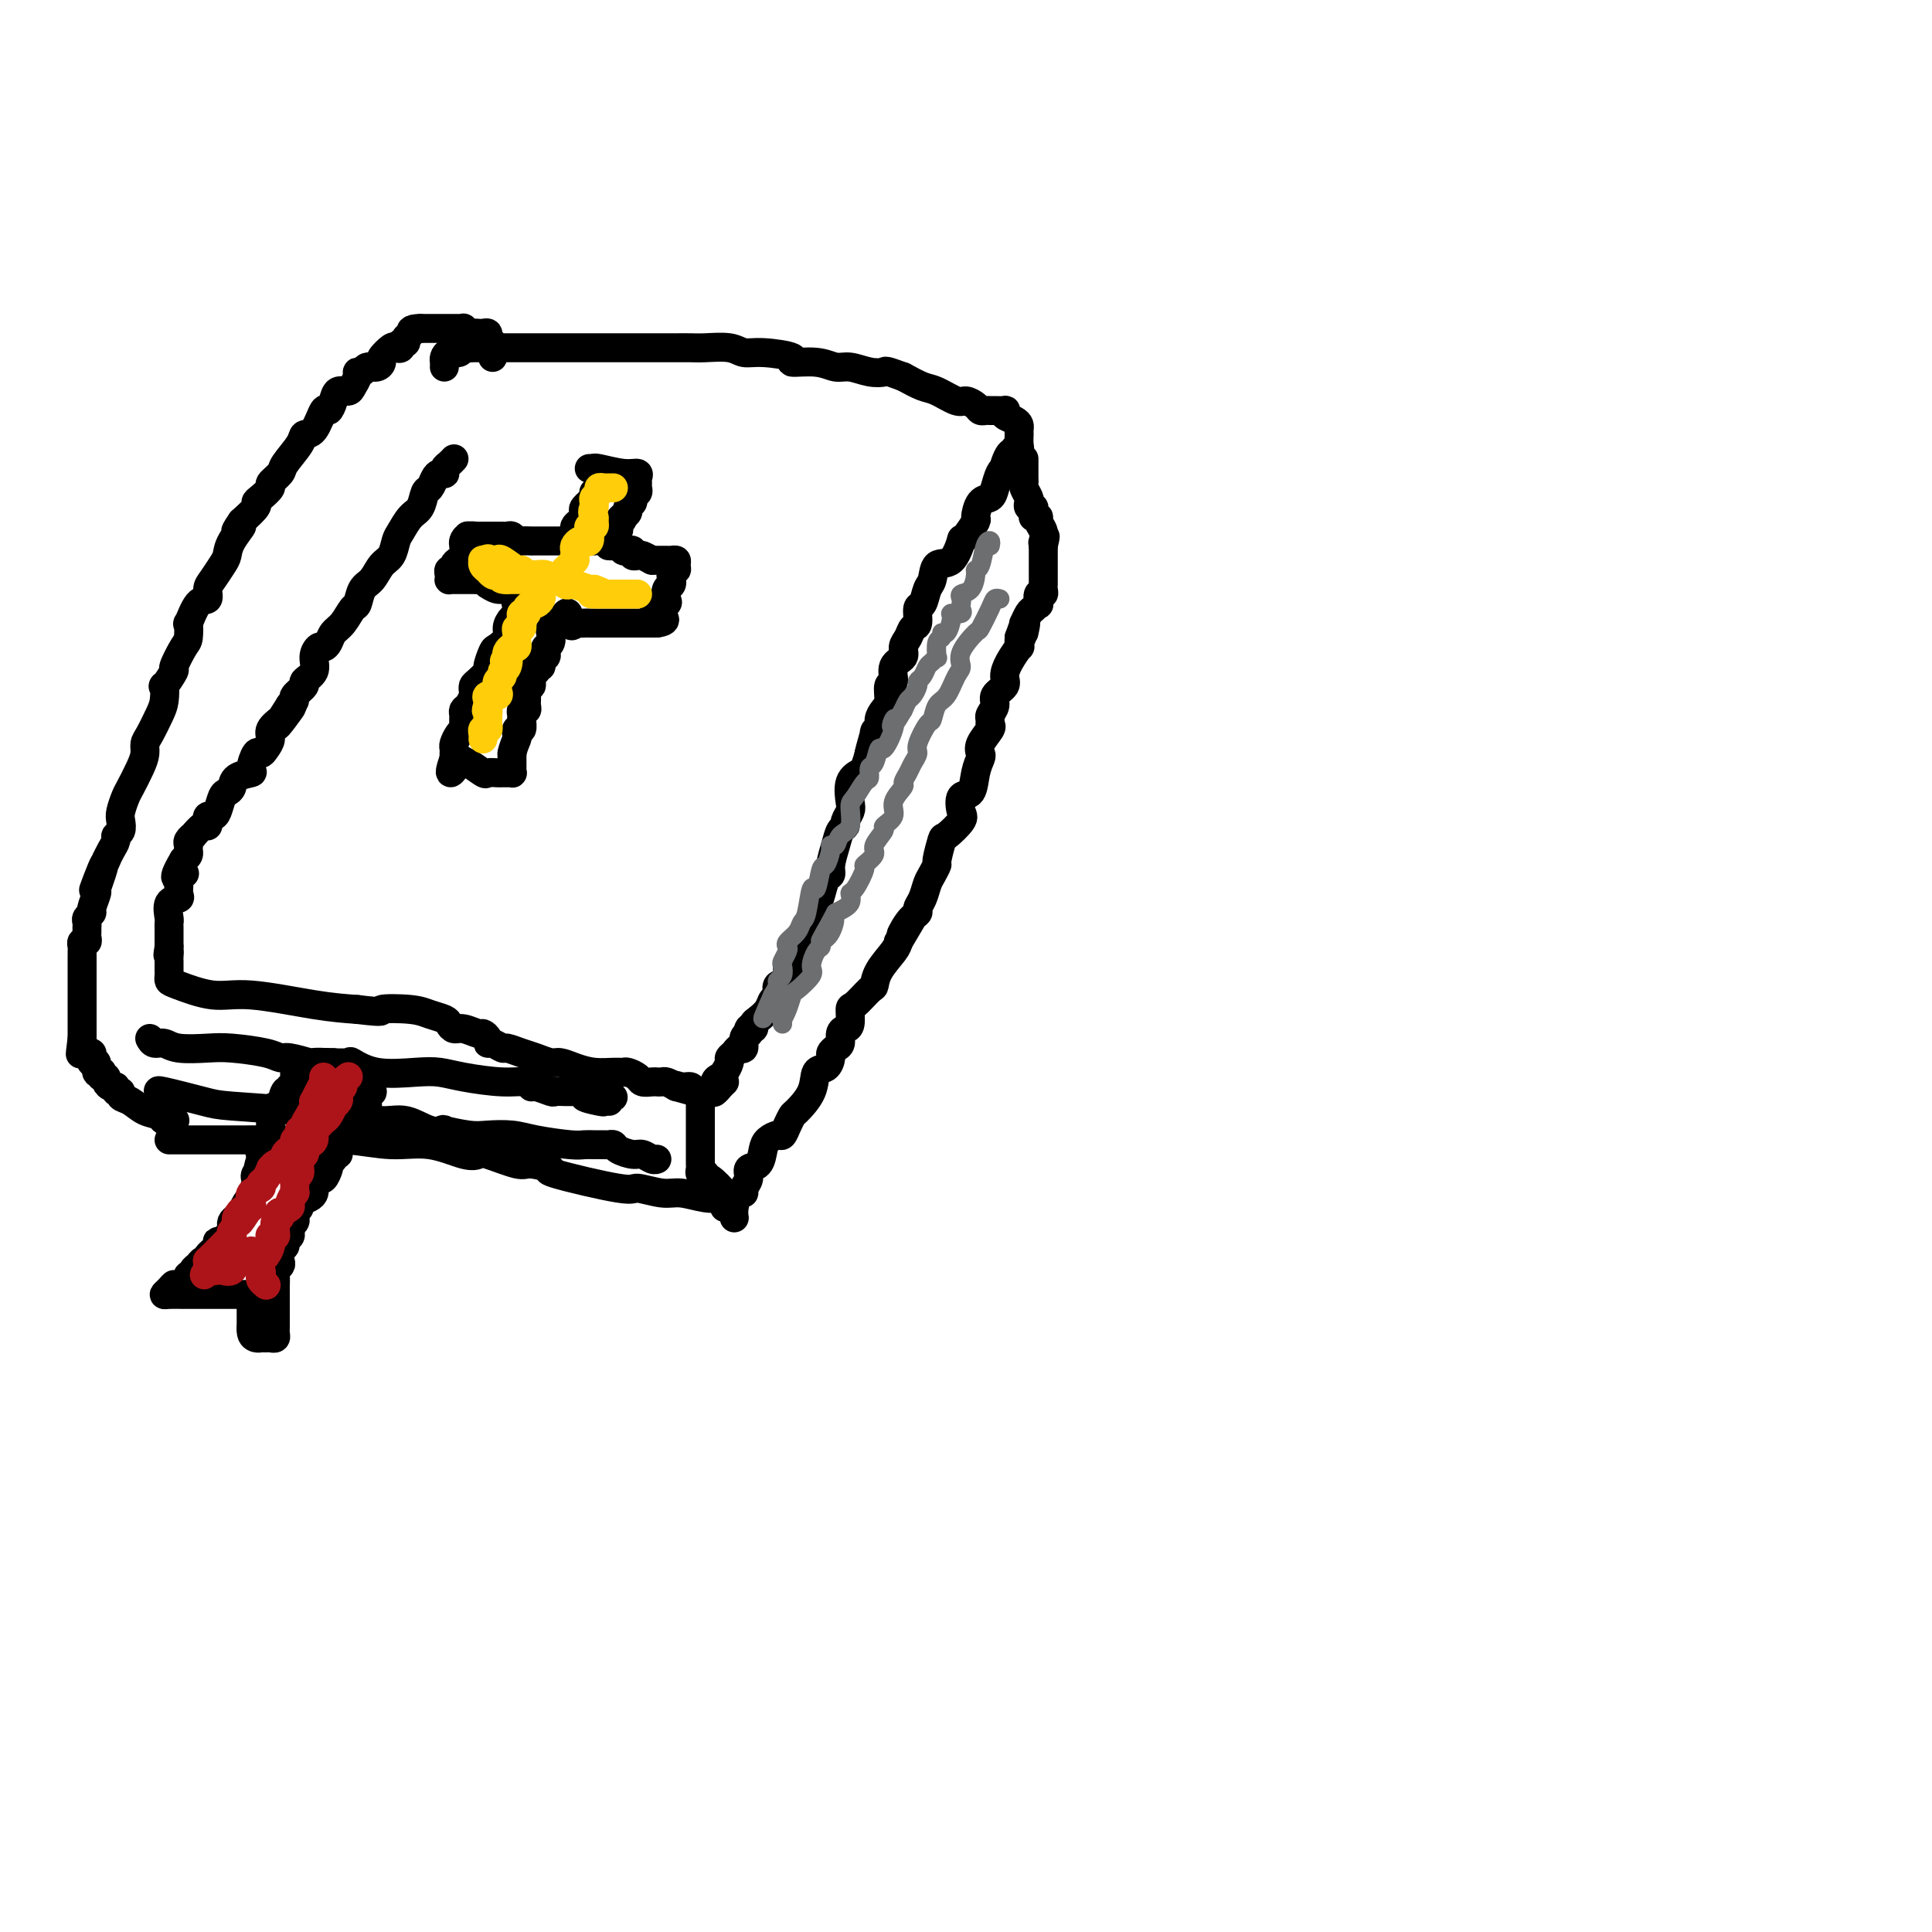 <svg viewBox='0 0 400 400' version='1.1' xmlns='http://www.w3.org/2000/svg' xmlns:xlink='http://www.w3.org/1999/xlink'><g fill='none' stroke='#000000' stroke-width='6' stroke-linecap='round' stroke-linejoin='round'><path d='M94,95c-0.311,0.339 -0.622,0.679 -1,1c-0.378,0.321 -0.822,0.624 -1,1c-0.178,0.376 -0.089,0.826 0,1c0.089,0.174 0.178,0.072 0,0c-0.178,-0.072 -0.624,-0.114 -1,0c-0.376,0.114 -0.681,0.386 -1,1c-0.319,0.614 -0.653,1.572 -1,2c-0.347,0.428 -0.709,0.326 -1,1c-0.291,0.674 -0.511,2.124 -1,3c-0.489,0.876 -1.247,1.178 -2,2c-0.753,0.822 -1.500,2.164 -2,3c-0.500,0.836 -0.754,1.167 -1,2c-0.246,0.833 -0.486,2.168 -1,3c-0.514,0.832 -1.303,1.163 -2,2c-0.697,0.837 -1.303,2.182 -2,3c-0.697,0.818 -1.486,1.111 -2,2c-0.514,0.889 -0.754,2.374 -1,3c-0.246,0.626 -0.500,0.392 -1,1c-0.500,0.608 -1.247,2.056 -2,3c-0.753,0.944 -1.513,1.382 -2,2c-0.487,0.618 -0.703,1.415 -1,2c-0.297,0.585 -0.676,0.959 -1,1c-0.324,0.041 -0.592,-0.250 -1,0c-0.408,0.250 -0.954,1.040 -1,2c-0.046,0.960 0.409,2.088 0,3c-0.409,0.912 -1.681,1.606 -2,2c-0.319,0.394 0.317,0.487 0,1c-0.317,0.513 -1.585,1.446 -2,2c-0.415,0.554 0.024,0.730 0,1c-0.024,0.270 -0.512,0.635 -1,1'/><path d='M60,146c-5.206,8.065 -1.223,2.727 0,1c1.223,-1.727 -0.316,0.156 -1,1c-0.684,0.844 -0.512,0.647 -1,1c-0.488,0.353 -1.636,1.255 -2,2c-0.364,0.745 0.056,1.335 0,2c-0.056,0.665 -0.586,1.407 -1,2c-0.414,0.593 -0.710,1.036 -1,1c-0.290,-0.036 -0.574,-0.553 -1,0c-0.426,0.553 -0.993,2.176 -1,3c-0.007,0.824 0.545,0.849 0,1c-0.545,0.151 -2.188,0.429 -3,1c-0.812,0.571 -0.795,1.435 -1,2c-0.205,0.565 -0.633,0.830 -1,1c-0.367,0.170 -0.673,0.244 -1,1c-0.327,0.756 -0.676,2.193 -1,3c-0.324,0.807 -0.624,0.985 -1,1c-0.376,0.015 -0.826,-0.132 -1,0c-0.174,0.132 -0.070,0.542 0,1c0.070,0.458 0.106,0.963 0,1c-0.106,0.037 -0.354,-0.393 -1,0c-0.646,0.393 -1.690,1.611 -2,2c-0.310,0.389 0.114,-0.050 0,0c-0.114,0.050 -0.765,0.591 -1,1c-0.235,0.409 -0.053,0.687 0,1c0.053,0.313 -0.024,0.661 0,1c0.024,0.339 0.150,0.668 0,1c-0.150,0.332 -0.575,0.666 -1,1'/><path d='M38,178c-3.342,5.578 -0.697,3.522 0,3c0.697,-0.522 -0.553,0.488 -1,1c-0.447,0.512 -0.092,0.526 0,1c0.092,0.474 -0.081,1.408 0,2c0.081,0.592 0.414,0.841 0,1c-0.414,0.159 -1.575,0.228 -2,1c-0.425,0.772 -0.114,2.248 0,3c0.114,0.752 0.031,0.780 0,1c-0.031,0.220 -0.008,0.633 0,1c0.008,0.367 0.002,0.690 0,1c-0.002,0.310 -0.001,0.609 0,1c0.001,0.391 0.000,0.875 0,1c-0.000,0.125 -0.000,-0.107 0,0c0.000,0.107 0.000,0.554 0,1'/><path d='M35,196c-0.464,2.962 -0.124,1.367 0,1c0.124,-0.367 0.033,0.493 0,1c-0.033,0.507 -0.009,0.661 0,1c0.009,0.339 0.002,0.865 0,1c-0.002,0.135 0.001,-0.120 0,0c-0.001,0.120 -0.007,0.615 0,1c0.007,0.385 0.028,0.662 0,1c-0.028,0.338 -0.103,0.738 0,1c0.103,0.262 0.384,0.385 2,1c1.616,0.615 4.567,1.722 7,2c2.433,0.278 4.347,-0.271 8,0c3.653,0.271 9.044,1.363 13,2c3.956,0.637 6.478,0.818 9,1'/><path d='M74,209c6.545,0.786 4.408,0.252 5,0c0.592,-0.252 3.912,-0.221 6,0c2.088,0.221 2.942,0.633 4,1c1.058,0.367 2.318,0.691 3,1c0.682,0.309 0.784,0.604 1,1c0.216,0.396 0.545,0.893 1,1c0.455,0.107 1.036,-0.178 2,0c0.964,0.178 2.313,0.817 3,1c0.687,0.183 0.713,-0.091 1,0c0.287,0.091 0.835,0.545 1,1c0.165,0.455 -0.052,0.910 0,1c0.052,0.090 0.373,-0.183 1,0c0.627,0.183 1.561,0.824 2,1c0.439,0.176 0.382,-0.111 1,0c0.618,0.111 1.911,0.621 3,1c1.089,0.379 1.974,0.627 3,1c1.026,0.373 2.193,0.870 3,1c0.807,0.130 1.253,-0.109 2,0c0.747,0.109 1.796,0.564 3,1c1.204,0.436 2.564,0.852 4,1c1.436,0.148 2.947,0.029 4,0c1.053,-0.029 1.648,0.031 2,0c0.352,-0.031 0.461,-0.152 1,0c0.539,0.152 1.506,0.577 2,1c0.494,0.423 0.513,0.845 1,1c0.487,0.155 1.443,0.044 2,0c0.557,-0.044 0.716,-0.022 1,0c0.284,0.022 0.692,0.044 1,0c0.308,-0.044 0.517,-0.156 1,0c0.483,0.156 1.242,0.578 2,1'/><path d='M140,225c8.764,2.471 3.175,0.648 1,0c-2.175,-0.648 -0.938,-0.121 0,0c0.938,0.121 1.575,-0.164 2,0c0.425,0.164 0.638,0.775 1,1c0.362,0.225 0.871,0.062 1,0c0.129,-0.062 -0.124,-0.023 0,0c0.124,0.023 0.625,0.031 1,0c0.375,-0.031 0.625,-0.101 1,0c0.375,0.101 0.875,0.374 1,0c0.125,-0.374 -0.125,-1.396 0,-2c0.125,-0.604 0.625,-0.791 1,-1c0.375,-0.209 0.625,-0.438 1,-1c0.375,-0.562 0.875,-1.455 1,-2c0.125,-0.545 -0.125,-0.741 0,-1c0.125,-0.259 0.625,-0.580 1,-1c0.375,-0.420 0.626,-0.937 1,-1c0.374,-0.063 0.870,0.329 1,0c0.130,-0.329 -0.106,-1.380 0,-2c0.106,-0.620 0.553,-0.810 1,-1'/><path d='M155,214c1.329,-2.097 0.153,-1.338 0,-1c-0.153,0.338 0.718,0.255 1,0c0.282,-0.255 -0.025,-0.683 0,-1c0.025,-0.317 0.383,-0.523 1,-1c0.617,-0.477 1.494,-1.225 2,-2c0.506,-0.775 0.643,-1.578 1,-2c0.357,-0.422 0.936,-0.462 1,-1c0.064,-0.538 -0.386,-1.575 0,-2c0.386,-0.425 1.609,-0.239 2,-1c0.391,-0.761 -0.050,-2.468 0,-3c0.050,-0.532 0.591,0.110 1,0c0.409,-0.110 0.687,-0.973 1,-2c0.313,-1.027 0.661,-2.217 1,-3c0.339,-0.783 0.668,-1.159 1,-2c0.332,-0.841 0.667,-2.147 1,-3c0.333,-0.853 0.663,-1.252 1,-2c0.337,-0.748 0.682,-1.845 1,-3c0.318,-1.155 0.610,-2.369 1,-3c0.390,-0.631 0.879,-0.680 1,-1c0.121,-0.320 -0.126,-0.911 0,-2c0.126,-1.089 0.626,-2.677 1,-4c0.374,-1.323 0.623,-2.383 1,-3c0.377,-0.617 0.884,-0.791 1,-1c0.116,-0.209 -0.158,-0.452 0,-1c0.158,-0.548 0.749,-1.402 1,-2c0.251,-0.598 0.161,-0.939 0,-2c-0.161,-1.061 -0.394,-2.841 0,-4c0.394,-1.159 1.414,-1.697 2,-2c0.586,-0.303 0.739,-0.372 1,-1c0.261,-0.628 0.631,-1.814 1,-3'/><path d='M180,156c2.565,-7.026 0.476,-1.090 0,0c-0.476,1.090 0.660,-2.667 1,-4c0.340,-1.333 -0.115,-0.243 0,0c0.115,0.243 0.800,-0.363 1,-1c0.200,-0.637 -0.086,-1.307 0,-2c0.086,-0.693 0.543,-1.411 1,-2c0.457,-0.589 0.915,-1.050 1,-2c0.085,-0.950 -0.202,-2.390 0,-3c0.202,-0.610 0.894,-0.390 1,-1c0.106,-0.610 -0.375,-2.052 0,-3c0.375,-0.948 1.607,-1.404 2,-2c0.393,-0.596 -0.053,-1.334 0,-2c0.053,-0.666 0.606,-1.262 1,-2c0.394,-0.738 0.630,-1.619 1,-2c0.370,-0.381 0.873,-0.260 1,-1c0.127,-0.740 -0.122,-2.339 0,-3c0.122,-0.661 0.616,-0.383 1,-1c0.384,-0.617 0.657,-2.128 1,-3c0.343,-0.872 0.757,-1.105 1,-2c0.243,-0.895 0.316,-2.451 1,-3c0.684,-0.549 1.981,-0.092 3,-1c1.019,-0.908 1.761,-3.183 2,-4c0.239,-0.817 -0.025,-0.177 0,0c0.025,0.177 0.339,-0.109 1,-1c0.661,-0.891 1.669,-2.387 2,-3c0.331,-0.613 -0.013,-0.343 0,-1c0.013,-0.657 0.385,-2.242 1,-3c0.615,-0.758 1.474,-0.688 2,-1c0.526,-0.312 0.718,-1.007 1,-2c0.282,-0.993 0.652,-2.284 1,-3c0.348,-0.716 0.674,-0.858 1,-1'/><path d='M208,97c2.123,-2.907 0.429,-0.176 0,0c-0.429,0.176 0.407,-2.203 1,-3c0.593,-0.797 0.944,-0.011 1,0c0.056,0.011 -0.181,-0.753 0,-1c0.181,-0.247 0.780,0.022 1,0c0.220,-0.022 0.059,-0.334 0,-1c-0.059,-0.666 -0.018,-1.684 0,-2c0.018,-0.316 0.011,0.070 0,0c-0.011,-0.070 -0.028,-0.597 0,-1c0.028,-0.403 0.100,-0.682 0,-1c-0.100,-0.318 -0.373,-0.674 -1,-1c-0.627,-0.326 -1.607,-0.623 -2,-1c-0.393,-0.377 -0.199,-0.833 0,-1c0.199,-0.167 0.404,-0.044 0,0c-0.404,0.044 -1.417,0.009 -2,0c-0.583,-0.009 -0.737,0.007 -1,0c-0.263,-0.007 -0.635,-0.039 -1,0c-0.365,0.039 -0.724,0.147 -1,0c-0.276,-0.147 -0.471,-0.549 -1,-1c-0.529,-0.451 -1.393,-0.949 -2,-1c-0.607,-0.051 -0.956,0.347 -2,0c-1.044,-0.347 -2.781,-1.440 -4,-2c-1.219,-0.560 -1.920,-0.589 -3,-1c-1.080,-0.411 -2.540,-1.206 -4,-2'/><path d='M187,78c-4.028,-1.482 -3.597,-1.186 -4,-1c-0.403,0.186 -1.641,0.261 -3,0c-1.359,-0.261 -2.839,-0.857 -4,-1c-1.161,-0.143 -2.005,0.168 -3,0c-0.995,-0.168 -2.143,-0.815 -4,-1c-1.857,-0.185 -4.424,0.090 -5,0c-0.576,-0.090 0.838,-0.546 0,-1c-0.838,-0.454 -3.929,-0.906 -6,-1c-2.071,-0.094 -3.124,0.171 -4,0c-0.876,-0.171 -1.577,-0.778 -3,-1c-1.423,-0.222 -3.569,-0.060 -5,0c-1.431,0.060 -2.148,0.016 -3,0c-0.852,-0.016 -1.840,-0.004 -3,0c-1.160,0.004 -2.492,0.001 -3,0c-0.508,-0.001 -0.192,-0.000 -1,0c-0.808,0.000 -2.740,0.000 -4,0c-1.260,-0.000 -1.850,-0.000 -3,0c-1.150,0.000 -2.861,0.000 -4,0c-1.139,-0.000 -1.705,-0.000 -2,0c-0.295,0.000 -0.317,0.000 -1,0c-0.683,-0.000 -2.025,-0.000 -3,0c-0.975,0.000 -1.582,0.000 -2,0c-0.418,-0.000 -0.646,-0.000 -1,0c-0.354,0.000 -0.832,0.000 -1,0c-0.168,-0.000 -0.024,-0.000 -1,0c-0.976,0.000 -3.072,0.000 -4,0c-0.928,-0.000 -0.688,-0.000 -1,0c-0.312,0.000 -1.176,0.000 -2,0c-0.824,-0.000 -1.606,-0.000 -2,0c-0.394,0.000 -0.398,0.000 -1,0c-0.602,-0.000 -1.801,-0.000 -3,0'/><path d='M101,72c-7.687,0.000 -1.905,0.000 0,0c1.905,-0.000 -0.067,-0.001 -1,0c-0.933,0.001 -0.826,0.004 -1,0c-0.174,-0.004 -0.627,-0.016 -1,0c-0.373,0.016 -0.664,0.060 -1,0c-0.336,-0.060 -0.717,-0.224 -1,0c-0.283,0.224 -0.468,0.834 -1,1c-0.532,0.166 -1.410,-0.113 -2,0c-0.590,0.113 -0.890,0.618 -1,1c-0.110,0.382 -0.030,0.641 0,1c0.030,0.359 0.008,0.817 0,1c-0.008,0.183 -0.004,0.092 0,0'/><path d='M102,74c0.009,-0.870 0.017,-1.739 0,-2c-0.017,-0.261 -0.060,0.088 0,0c0.060,-0.088 0.223,-0.612 0,-1c-0.223,-0.388 -0.833,-0.640 -1,-1c-0.167,-0.360 0.110,-0.827 0,-1c-0.110,-0.173 -0.608,-0.050 -1,0c-0.392,0.050 -0.679,0.027 -1,0c-0.321,-0.027 -0.677,-0.060 -1,0c-0.323,0.060 -0.615,0.212 -1,0c-0.385,-0.212 -0.864,-0.789 -1,-1c-0.136,-0.211 0.069,-0.057 0,0c-0.069,0.057 -0.414,0.015 -1,0c-0.586,-0.015 -1.414,-0.004 -2,0c-0.586,0.004 -0.930,0.001 -1,0c-0.070,-0.001 0.135,-0.000 0,0c-0.135,0.000 -0.610,0.000 -1,0c-0.390,-0.000 -0.696,-0.000 -1,0c-0.304,0.000 -0.607,0.000 -1,0c-0.393,-0.000 -0.875,-0.000 -1,0c-0.125,0.000 0.107,0.000 0,0c-0.107,-0.000 -0.554,-0.000 -1,0'/><path d='M87,68c-2.399,0.028 -1.896,0.600 -2,1c-0.104,0.400 -0.816,0.630 -1,1c-0.184,0.370 0.159,0.882 0,1c-0.159,0.118 -0.821,-0.158 -1,0c-0.179,0.158 0.124,0.749 0,1c-0.124,0.251 -0.676,0.162 -1,0c-0.324,-0.162 -0.419,-0.398 -1,0c-0.581,0.398 -1.647,1.431 -2,2c-0.353,0.569 0.006,0.674 0,1c-0.006,0.326 -0.379,0.874 -1,1c-0.621,0.126 -1.490,-0.170 -2,0c-0.510,0.170 -0.660,0.806 -1,1c-0.340,0.194 -0.868,-0.055 -1,0c-0.132,0.055 0.134,0.412 0,1c-0.134,0.588 -0.666,1.406 -1,2c-0.334,0.594 -0.470,0.964 -1,1c-0.530,0.036 -1.454,-0.263 -2,0c-0.546,0.263 -0.714,1.089 -1,2c-0.286,0.911 -0.690,1.908 -1,2c-0.310,0.092 -0.525,-0.722 -1,0c-0.475,0.722 -1.211,2.980 -2,4c-0.789,1.020 -1.631,0.802 -2,1c-0.369,0.198 -0.265,0.811 -1,2c-0.735,1.189 -2.308,2.952 -3,4c-0.692,1.048 -0.501,1.380 -1,2c-0.499,0.620 -1.687,1.527 -2,2c-0.313,0.473 0.248,0.514 0,1c-0.248,0.486 -1.303,1.419 -2,2c-0.697,0.581 -1.034,0.810 -1,1c0.034,0.190 0.438,0.340 0,1c-0.438,0.660 -1.719,1.830 -3,3'/><path d='M50,108c-2.522,3.646 -0.328,1.260 0,1c0.328,-0.260 -1.208,1.606 -2,3c-0.792,1.394 -0.838,2.314 -1,3c-0.162,0.686 -0.441,1.136 -1,2c-0.559,0.864 -1.397,2.142 -2,3c-0.603,0.858 -0.971,1.295 -1,2c-0.029,0.705 0.280,1.677 0,2c-0.280,0.323 -1.148,-0.005 -2,1c-0.852,1.005 -1.686,3.342 -2,4c-0.314,0.658 -0.106,-0.363 0,0c0.106,0.363 0.112,2.109 0,3c-0.112,0.891 -0.342,0.926 -1,2c-0.658,1.074 -1.745,3.187 -2,4c-0.255,0.813 0.322,0.327 0,1c-0.322,0.673 -1.543,2.505 -2,3c-0.457,0.495 -0.151,-0.349 0,0c0.151,0.349 0.146,1.889 0,3c-0.146,1.111 -0.433,1.794 -1,3c-0.567,1.206 -1.412,2.936 -2,4c-0.588,1.064 -0.917,1.463 -1,2c-0.083,0.537 0.079,1.211 0,2c-0.079,0.789 -0.400,1.691 -1,3c-0.600,1.309 -1.480,3.023 -2,4c-0.520,0.977 -0.679,1.218 -1,2c-0.321,0.782 -0.803,2.107 -1,3c-0.197,0.893 -0.108,1.356 0,2c0.108,0.644 0.236,1.471 0,2c-0.236,0.529 -0.837,0.760 -1,1c-0.163,0.240 0.110,0.488 0,1c-0.110,0.512 -0.603,1.289 -1,2c-0.397,0.711 -0.699,1.355 -1,2'/><path d='M22,178c-4.576,11.269 -2.015,4.442 -1,2c1.015,-2.442 0.483,-0.497 0,1c-0.483,1.497 -0.918,2.548 -1,3c-0.082,0.452 0.188,0.306 0,1c-0.188,0.694 -0.835,2.227 -1,3c-0.165,0.773 0.152,0.784 0,1c-0.152,0.216 -0.773,0.635 -1,1c-0.227,0.365 -0.060,0.676 0,1c0.060,0.324 0.012,0.660 0,1c-0.012,0.340 0.011,0.682 0,1c-0.011,0.318 -0.055,0.610 0,1c0.055,0.390 0.211,0.877 0,1c-0.211,0.123 -0.789,-0.117 -1,0c-0.211,0.117 -0.057,0.590 0,1c0.057,0.410 0.015,0.757 0,1c-0.015,0.243 -0.004,0.383 0,1c0.004,0.617 0.001,1.710 0,2c-0.001,0.290 -0.000,-0.223 0,0c0.000,0.223 0.000,1.180 0,2c-0.000,0.820 -0.000,1.501 0,2c0.000,0.499 0.000,0.815 0,1c-0.000,0.185 -0.000,0.238 0,1c0.000,0.762 0.000,2.231 0,3c-0.000,0.769 -0.000,0.836 0,1c0.000,0.164 0.000,0.425 0,1c-0.000,0.575 -0.000,1.462 0,2c0.000,0.538 0.000,0.725 0,1c-0.000,0.275 -0.000,0.637 0,1'/><path d='M17,215c-0.762,5.907 -0.165,2.174 0,1c0.165,-1.174 -0.100,0.212 0,1c0.100,0.788 0.567,0.980 1,1c0.433,0.020 0.833,-0.131 1,0c0.167,0.131 0.101,0.543 0,1c-0.101,0.457 -0.237,0.959 0,1c0.237,0.041 0.847,-0.377 1,0c0.153,0.377 -0.151,1.550 0,2c0.151,0.450 0.758,0.176 1,0c0.242,-0.176 0.120,-0.253 0,0c-0.120,0.253 -0.238,0.837 0,1c0.238,0.163 0.833,-0.096 1,0c0.167,0.096 -0.095,0.547 0,1c0.095,0.453 0.546,0.909 1,1c0.454,0.091 0.912,-0.184 1,0c0.088,0.184 -0.192,0.827 0,1c0.192,0.173 0.857,-0.123 1,0c0.143,0.123 -0.237,0.664 0,1c0.237,0.336 1.090,0.468 2,1c0.910,0.532 1.876,1.463 3,2c1.124,0.537 2.404,0.680 3,1c0.596,0.320 0.507,0.817 1,1c0.493,0.183 1.570,0.052 2,0c0.430,-0.052 0.215,-0.026 0,0'/><path d='M31,215c0.246,0.453 0.491,0.905 1,1c0.509,0.095 1.281,-0.168 2,0c0.719,0.168 1.387,0.767 3,1c1.613,0.233 4.173,0.100 6,0c1.827,-0.100 2.921,-0.167 5,0c2.079,0.167 5.144,0.566 7,1c1.856,0.434 2.505,0.901 3,1c0.495,0.099 0.837,-0.169 2,0c1.163,0.169 3.145,0.775 4,1c0.855,0.225 0.581,0.068 1,0c0.419,-0.068 1.532,-0.046 3,0c1.468,0.046 3.291,0.117 4,0c0.709,-0.117 0.303,-0.421 1,0c0.697,0.421 2.495,1.567 5,2c2.505,0.433 5.715,0.153 8,0c2.285,-0.153 3.645,-0.181 5,0c1.355,0.181 2.704,0.569 5,1c2.296,0.431 5.540,0.904 8,1c2.460,0.096 4.135,-0.184 5,0c0.865,0.184 0.918,0.834 1,1c0.082,0.166 0.193,-0.152 1,0c0.807,0.152 2.310,0.773 3,1c0.690,0.227 0.566,0.061 1,0c0.434,-0.061 1.424,-0.016 2,0c0.576,0.016 0.736,0.005 1,0c0.264,-0.005 0.632,-0.002 1,0'/><path d='M119,226c14.184,1.868 5.643,1.036 3,1c-2.643,-0.036 0.611,0.722 2,1c1.389,0.278 0.912,0.075 1,0c0.088,-0.075 0.739,-0.021 1,0c0.261,0.021 0.130,0.011 0,0'/><path d='M35,236c0.409,-0.000 0.818,-0.000 1,0c0.182,0.000 0.138,0.000 1,0c0.862,-0.000 2.632,-0.001 5,0c2.368,0.001 5.334,0.005 8,0c2.666,-0.005 5.032,-0.017 7,0c1.968,0.017 3.538,0.065 6,0c2.462,-0.065 5.815,-0.241 9,0c3.185,0.241 6.200,0.900 9,1c2.800,0.100 5.384,-0.358 8,0c2.616,0.358 5.264,1.531 7,2c1.736,0.469 2.559,0.234 3,0c0.441,-0.234 0.498,-0.469 2,0c1.502,0.469 4.449,1.640 6,2c1.551,0.360 1.708,-0.090 3,0c1.292,0.090 3.721,0.722 4,1c0.279,0.278 -1.593,0.203 1,1c2.593,0.797 9.649,2.466 13,3c3.351,0.534 2.996,-0.067 4,0c1.004,0.067 3.366,0.803 5,1c1.634,0.197 2.541,-0.143 4,0c1.459,0.143 3.470,0.769 5,1c1.530,0.231 2.580,0.066 3,0c0.420,-0.066 0.210,-0.033 0,0'/><path d='M33,226c0.104,0.054 0.209,0.108 0,0c-0.209,-0.108 -0.730,-0.379 1,0c1.730,0.379 5.711,1.407 8,2c2.289,0.593 2.887,0.752 6,1c3.113,0.248 8.740,0.586 13,1c4.260,0.414 7.153,0.903 9,1c1.847,0.097 2.647,-0.198 4,0c1.353,0.198 3.258,0.889 5,1c1.742,0.111 3.320,-0.359 5,0c1.680,0.359 3.463,1.546 5,2c1.537,0.454 2.830,0.173 3,0c0.170,-0.173 -0.783,-0.240 0,0c0.783,0.240 3.302,0.786 5,1c1.698,0.214 2.577,0.096 4,0c1.423,-0.096 3.392,-0.169 5,0c1.608,0.169 2.854,0.581 5,1c2.146,0.419 5.191,0.844 7,1c1.809,0.156 2.383,0.041 3,0c0.617,-0.041 1.277,-0.008 2,0c0.723,0.008 1.510,-0.008 2,0c0.490,0.008 0.683,0.040 1,0c0.317,-0.040 0.757,-0.150 1,0c0.243,0.150 0.289,0.562 1,1c0.711,0.438 2.085,0.902 3,1c0.915,0.098 1.369,-0.170 2,0c0.631,0.170 1.437,0.777 2,1c0.563,0.223 0.882,0.060 1,0c0.118,-0.060 0.034,-0.017 0,0c-0.034,0.017 -0.017,0.009 0,0'/><path d='M150,250c0.022,-0.315 0.044,-0.629 0,-1c-0.044,-0.371 -0.154,-0.797 0,-1c0.154,-0.203 0.573,-0.183 0,-1c-0.573,-0.817 -2.140,-2.471 -3,-3c-0.860,-0.529 -1.015,0.067 -1,0c0.015,-0.067 0.200,-0.796 0,-1c-0.200,-0.204 -0.786,0.118 -1,0c-0.214,-0.118 -0.057,-0.676 0,-1c0.057,-0.324 0.015,-0.414 0,-1c-0.015,-0.586 -0.004,-1.668 0,-2c0.004,-0.332 0.001,0.085 0,0c-0.001,-0.085 -0.000,-0.671 0,-1c0.000,-0.329 0.000,-0.402 0,-1c-0.000,-0.598 -0.000,-1.722 0,-2c0.000,-0.278 0.000,0.290 0,0c-0.000,-0.290 -0.000,-1.440 0,-2c0.000,-0.560 0.000,-0.532 0,-1c-0.000,-0.468 -0.000,-1.434 0,-2c0.000,-0.566 0.000,-0.733 0,-1c-0.000,-0.267 -0.000,-0.633 0,-1'/><path d='M145,228c0.179,-2.616 0.626,-2.155 1,-2c0.374,0.155 0.675,0.003 1,0c0.325,-0.003 0.675,0.144 1,0c0.325,-0.144 0.626,-0.577 1,-1c0.374,-0.423 0.821,-0.835 1,-1c0.179,-0.165 0.089,-0.082 0,0'/><path d='M152,252c0.022,0.134 0.043,0.268 0,0c-0.043,-0.268 -0.151,-0.939 0,-2c0.151,-1.061 0.560,-2.512 1,-3c0.440,-0.488 0.909,-0.013 1,0c0.091,0.013 -0.197,-0.437 0,-1c0.197,-0.563 0.878,-1.239 1,-2c0.122,-0.761 -0.314,-1.605 0,-2c0.314,-0.395 1.380,-0.339 2,-1c0.620,-0.661 0.796,-2.039 1,-3c0.204,-0.961 0.436,-1.505 1,-2c0.564,-0.495 1.458,-0.943 2,-1c0.542,-0.057 0.730,0.275 1,0c0.270,-0.275 0.621,-1.156 1,-2c0.379,-0.844 0.788,-1.650 1,-2c0.212,-0.350 0.229,-0.244 1,-1c0.771,-0.756 2.297,-2.373 3,-4c0.703,-1.627 0.583,-3.262 1,-4c0.417,-0.738 1.369,-0.578 2,-1c0.631,-0.422 0.939,-1.426 1,-2c0.061,-0.574 -0.124,-0.718 0,-1c0.124,-0.282 0.559,-0.703 1,-1c0.441,-0.297 0.888,-0.469 1,-1c0.112,-0.531 -0.113,-1.421 0,-2c0.113,-0.579 0.562,-0.845 1,-1c0.438,-0.155 0.863,-0.197 1,-1c0.137,-0.803 -0.015,-2.366 0,-3c0.015,-0.634 0.196,-0.337 1,-1c0.804,-0.663 2.229,-2.285 3,-3c0.771,-0.715 0.887,-0.521 1,-1c0.113,-0.479 0.223,-1.629 1,-3c0.777,-1.371 2.222,-2.963 3,-4c0.778,-1.037 0.889,-1.518 1,-2'/><path d='M186,195c5.459,-9.179 2.107,-3.627 1,-2c-1.107,1.627 0.032,-0.670 1,-2c0.968,-1.330 1.765,-1.693 2,-2c0.235,-0.307 -0.091,-0.559 0,-1c0.091,-0.441 0.598,-1.071 1,-2c0.402,-0.929 0.700,-2.159 1,-3c0.300,-0.841 0.603,-1.295 1,-2c0.397,-0.705 0.888,-1.663 1,-2c0.112,-0.337 -0.155,-0.053 0,-1c0.155,-0.947 0.733,-3.127 1,-4c0.267,-0.873 0.222,-0.441 1,-1c0.778,-0.559 2.379,-2.109 3,-3c0.621,-0.891 0.261,-1.121 0,-2c-0.261,-0.879 -0.423,-2.406 0,-3c0.423,-0.594 1.432,-0.255 2,-1c0.568,-0.745 0.696,-2.574 1,-4c0.304,-1.426 0.785,-2.448 1,-3c0.215,-0.552 0.163,-0.634 0,-1c-0.163,-0.366 -0.437,-1.014 0,-2c0.437,-0.986 1.586,-2.309 2,-3c0.414,-0.691 0.095,-0.751 0,-1c-0.095,-0.249 0.035,-0.686 0,-1c-0.035,-0.314 -0.234,-0.506 0,-1c0.234,-0.494 0.902,-1.289 1,-2c0.098,-0.711 -0.372,-1.337 0,-2c0.372,-0.663 1.588,-1.363 2,-2c0.412,-0.637 0.019,-1.209 0,-2c-0.019,-0.791 0.335,-1.800 1,-3c0.665,-1.200 1.641,-2.592 2,-3c0.359,-0.408 0.103,0.169 0,0c-0.103,-0.169 -0.051,-1.085 0,-2'/><path d='M211,132c2.084,-6.063 1.293,-2.220 1,-1c-0.293,1.220 -0.090,-0.183 0,-1c0.090,-0.817 0.066,-1.046 0,-1c-0.066,0.046 -0.175,0.368 0,0c0.175,-0.368 0.634,-1.427 1,-2c0.366,-0.573 0.638,-0.660 1,-1c0.362,-0.340 0.815,-0.931 1,-1c0.185,-0.069 0.102,0.385 0,0c-0.102,-0.385 -0.224,-1.610 0,-2c0.224,-0.390 0.792,0.054 1,0c0.208,-0.054 0.056,-0.605 0,-1c-0.056,-0.395 -0.015,-0.634 0,-1c0.015,-0.366 0.004,-0.857 0,-1c-0.004,-0.143 -0.001,0.064 0,0c0.001,-0.064 0.000,-0.398 0,-1c-0.000,-0.602 -0.000,-1.471 0,-2c0.000,-0.529 0.000,-0.719 0,-1c-0.000,-0.281 -0.000,-0.653 0,-1c0.000,-0.347 0.000,-0.671 0,-1c-0.000,-0.329 -0.000,-0.665 0,-1'/><path d='M216,113c0.778,-3.191 0.224,-1.668 0,-1c-0.224,0.668 -0.116,0.480 0,0c0.116,-0.480 0.241,-1.252 0,-2c-0.241,-0.748 -0.850,-1.471 -1,-2c-0.150,-0.529 0.157,-0.864 0,-1c-0.157,-0.136 -0.778,-0.074 -1,0c-0.222,0.074 -0.046,0.160 0,0c0.046,-0.160 -0.039,-0.567 0,-1c0.039,-0.433 0.203,-0.893 0,-1c-0.203,-0.107 -0.772,0.140 -1,0c-0.228,-0.140 -0.114,-0.667 0,-1c0.114,-0.333 0.227,-0.472 0,-1c-0.227,-0.528 -0.793,-1.446 -1,-2c-0.207,-0.554 -0.056,-0.743 0,-1c0.056,-0.257 0.015,-0.580 0,-1c-0.015,-0.420 -0.004,-0.936 0,-1c0.004,-0.064 0.001,0.323 0,0c-0.001,-0.323 -0.000,-1.356 0,-2c0.000,-0.644 0.000,-0.898 0,-1c-0.000,-0.102 -0.000,-0.051 0,0'/><path d='M123,102c-0.060,-0.059 -0.121,-0.118 0,0c0.121,0.118 0.422,0.413 0,1c-0.422,0.587 -1.567,1.467 -2,2c-0.433,0.533 -0.155,0.720 0,1c0.155,0.280 0.185,0.653 0,1c-0.185,0.347 -0.585,0.668 -1,1c-0.415,0.332 -0.843,0.677 -1,1c-0.157,0.323 -0.042,0.625 0,1c0.042,0.375 0.012,0.821 0,1c-0.012,0.179 -0.006,0.089 0,0'/><path d='M122,97c0.419,-0.009 0.838,-0.017 1,0c0.162,0.017 0.068,0.060 0,0c-0.068,-0.060 -0.109,-0.223 1,0c1.109,0.223 3.369,0.833 5,1c1.631,0.167 2.634,-0.110 3,0c0.366,0.110 0.094,0.607 0,1c-0.094,0.393 -0.010,0.683 0,1c0.010,0.317 -0.054,0.662 0,1c0.054,0.338 0.225,0.668 0,1c-0.225,0.332 -0.848,0.666 -1,1c-0.152,0.334 0.165,0.667 0,1c-0.165,0.333 -0.814,0.667 -1,1c-0.186,0.333 0.090,0.667 0,1c-0.090,0.333 -0.545,0.667 -1,1'/><path d='M129,107c-0.405,1.345 0.084,0.206 0,0c-0.084,-0.206 -0.741,0.519 -1,1c-0.259,0.481 -0.121,0.716 0,1c0.121,0.284 0.225,0.615 0,1c-0.225,0.385 -0.779,0.824 -1,1c-0.221,0.176 -0.111,0.088 0,0'/><path d='M123,112c-0.334,0.000 -0.667,0.000 -1,0c-0.333,-0.000 -0.665,-0.000 -1,0c-0.335,0.000 -0.671,0.000 -1,0c-0.329,-0.000 -0.649,-0.000 -1,0c-0.351,0.000 -0.731,0.000 -1,0c-0.269,-0.000 -0.426,-0.000 -1,0c-0.574,0.000 -1.563,0.000 -2,0c-0.437,-0.000 -0.320,-0.000 -1,0c-0.680,0.000 -2.157,0.001 -3,0c-0.843,-0.001 -1.052,-0.004 -1,0c0.052,0.004 0.365,0.015 0,0c-0.365,-0.015 -1.407,-0.057 -2,0c-0.593,0.057 -0.736,0.211 -1,0c-0.264,-0.211 -0.648,-0.789 -1,-1c-0.352,-0.211 -0.673,-0.057 -1,0c-0.327,0.057 -0.661,0.015 -1,0c-0.339,-0.015 -0.682,-0.004 -1,0c-0.318,0.004 -0.610,0.001 -1,0c-0.390,-0.001 -0.878,-0.000 -1,0c-0.122,0.000 0.121,0.000 0,0c-0.121,-0.000 -0.606,-0.000 -1,0c-0.394,0.000 -0.697,0.000 -1,0'/><path d='M99,111c-3.895,-0.141 -1.631,0.008 -1,0c0.631,-0.008 -0.369,-0.171 -1,0c-0.631,0.171 -0.891,0.675 -1,1c-0.109,0.325 -0.067,0.469 0,1c0.067,0.531 0.158,1.448 0,2c-0.158,0.552 -0.564,0.739 -1,1c-0.436,0.261 -0.901,0.595 -1,1c-0.099,0.405 0.169,0.879 0,1c-0.169,0.121 -0.776,-0.111 -1,0c-0.224,0.111 -0.066,0.566 0,1c0.066,0.434 0.040,0.848 0,1c-0.040,0.152 -0.095,0.041 0,0c0.095,-0.041 0.340,-0.011 1,0c0.660,0.011 1.733,0.003 2,0c0.267,-0.003 -0.274,-0.001 0,0c0.274,0.001 1.364,0.000 2,0c0.636,-0.000 0.818,-0.000 1,0'/><path d='M99,120c1.087,-0.065 0.806,-0.229 1,0c0.194,0.229 0.864,0.850 1,1c0.136,0.150 -0.261,-0.171 0,0c0.261,0.171 1.180,0.833 2,1c0.820,0.167 1.539,-0.161 2,0c0.461,0.161 0.663,0.813 1,1c0.337,0.187 0.811,-0.089 1,0c0.189,0.089 0.095,0.545 0,1'/><path d='M107,124c1.241,0.875 0.342,1.064 0,1c-0.342,-0.064 -0.128,-0.379 0,0c0.128,0.379 0.171,1.454 0,2c-0.171,0.546 -0.556,0.564 -1,1c-0.444,0.436 -0.946,1.290 -1,2c-0.054,0.710 0.341,1.274 0,2c-0.341,0.726 -1.418,1.613 -2,2c-0.582,0.387 -0.667,0.275 -1,1c-0.333,0.725 -0.912,2.289 -1,3c-0.088,0.711 0.317,0.571 0,1c-0.317,0.429 -1.356,1.428 -2,2c-0.644,0.572 -0.894,0.716 -1,1c-0.106,0.284 -0.067,0.706 0,1c0.067,0.294 0.161,0.460 0,1c-0.161,0.540 -0.579,1.454 -1,2c-0.421,0.546 -0.845,0.725 -1,1c-0.155,0.275 -0.041,0.648 0,1c0.041,0.352 0.008,0.685 0,1c-0.008,0.315 0.008,0.613 0,1c-0.008,0.387 -0.041,0.863 0,1c0.041,0.137 0.154,-0.065 0,0c-0.154,0.065 -0.577,0.399 -1,1c-0.423,0.601 -0.845,1.470 -1,2c-0.155,0.530 -0.042,0.719 0,1c0.042,0.281 0.012,0.652 0,1c-0.012,0.348 -0.006,0.674 0,1'/><path d='M94,157c-1.846,5.334 0.038,2.169 1,1c0.962,-1.169 1.002,-0.341 1,0c-0.002,0.341 -0.046,0.197 0,0c0.046,-0.197 0.183,-0.445 1,0c0.817,0.445 2.314,1.583 3,2c0.686,0.417 0.561,0.112 1,0c0.439,-0.112 1.442,-0.030 2,0c0.558,0.030 0.671,0.009 1,0c0.329,-0.009 0.873,-0.005 1,0c0.127,0.005 -0.162,0.012 0,0c0.162,-0.012 0.775,-0.045 1,0c0.225,0.045 0.060,0.166 0,0c-0.060,-0.166 -0.016,-0.619 0,-1c0.016,-0.381 0.004,-0.690 0,-1c-0.004,-0.310 -0.001,-0.622 0,-1c0.001,-0.378 0.000,-0.822 0,-1c-0.000,-0.178 -0.000,-0.089 0,0'/><path d='M106,156c0.222,-1.256 0.777,-2.396 1,-3c0.223,-0.604 0.112,-0.672 0,-1c-0.112,-0.328 -0.227,-0.915 0,-1c0.227,-0.085 0.797,0.332 1,0c0.203,-0.332 0.040,-1.412 0,-2c-0.040,-0.588 0.042,-0.685 0,-1c-0.042,-0.315 -0.209,-0.849 0,-1c0.209,-0.151 0.792,0.081 1,0c0.208,-0.081 0.041,-0.473 0,-1c-0.041,-0.527 0.045,-1.188 0,-2c-0.045,-0.812 -0.222,-1.777 0,-2c0.222,-0.223 0.843,0.294 1,0c0.157,-0.294 -0.150,-1.398 0,-2c0.150,-0.602 0.757,-0.700 1,-1c0.243,-0.300 0.121,-0.801 0,-1c-0.121,-0.199 -0.242,-0.095 0,0c0.242,0.095 0.849,0.180 1,0c0.151,-0.180 -0.152,-0.624 0,-1c0.152,-0.376 0.759,-0.683 1,-1c0.241,-0.317 0.117,-0.645 0,-1c-0.117,-0.355 -0.228,-0.739 0,-1c0.228,-0.261 0.796,-0.399 1,-1c0.204,-0.601 0.044,-1.664 0,-2c-0.044,-0.336 0.030,0.054 0,0c-0.030,-0.054 -0.162,-0.553 0,-1c0.162,-0.447 0.618,-0.842 1,-1c0.382,-0.158 0.691,-0.079 1,0'/><path d='M116,129c1.932,-4.177 1.760,-1.119 2,0c0.240,1.119 0.890,0.300 1,0c0.110,-0.300 -0.320,-0.080 0,0c0.320,0.080 1.389,0.022 2,0c0.611,-0.022 0.765,-0.006 1,0c0.235,0.006 0.553,0.002 1,0c0.447,-0.002 1.023,-0.000 2,0c0.977,0.000 2.356,0.000 3,0c0.644,-0.000 0.554,-0.000 1,0c0.446,0.000 1.429,0.000 2,0c0.571,-0.000 0.730,-0.000 1,0c0.270,0.000 0.650,0.000 1,0c0.350,-0.000 0.671,-0.000 1,0c0.329,0.000 0.665,0.000 1,0c0.335,-0.000 0.667,-0.000 1,0'/><path d='M136,129c3.126,-0.406 0.942,-1.422 0,-2c-0.942,-0.578 -0.641,-0.718 0,-1c0.641,-0.282 1.622,-0.707 2,-1c0.378,-0.293 0.154,-0.455 0,-1c-0.154,-0.545 -0.239,-1.474 0,-2c0.239,-0.526 0.800,-0.648 1,-1c0.200,-0.352 0.039,-0.934 0,-1c-0.039,-0.066 0.043,0.385 0,0c-0.043,-0.385 -0.211,-1.606 0,-2c0.211,-0.394 0.801,0.038 1,0c0.199,-0.038 0.007,-0.546 0,-1c-0.007,-0.454 0.171,-0.854 0,-1c-0.171,-0.146 -0.689,-0.039 -1,0c-0.311,0.039 -0.413,0.011 -1,0c-0.587,-0.011 -1.658,-0.003 -2,0c-0.342,0.003 0.045,0.001 0,0c-0.045,-0.001 -0.523,-0.000 -1,0'/><path d='M135,116c-1.028,-0.532 -1.599,-0.861 -2,-1c-0.401,-0.139 -0.632,-0.089 -1,0c-0.368,0.089 -0.872,0.216 -1,0c-0.128,-0.216 0.121,-0.776 0,-1c-0.121,-0.224 -0.610,-0.113 -1,0c-0.390,0.113 -0.679,0.226 -1,0c-0.321,-0.226 -0.674,-0.793 -1,-1c-0.326,-0.207 -0.626,-0.056 -1,0c-0.374,0.056 -0.821,0.016 -1,0c-0.179,-0.016 -0.089,-0.008 0,0'/><path d='M69,220c-0.061,0.022 -0.121,0.043 -1,0c-0.879,-0.043 -2.575,-0.152 -3,0c-0.425,0.152 0.422,0.565 0,1c-0.422,0.435 -2.112,0.891 -3,1c-0.888,0.109 -0.974,-0.130 -1,0c-0.026,0.130 0.008,0.628 0,1c-0.008,0.372 -0.058,0.618 0,1c0.058,0.382 0.223,0.898 0,1c-0.223,0.102 -0.833,-0.212 -1,0c-0.167,0.212 0.109,0.950 0,1c-0.109,0.050 -0.604,-0.590 -1,0c-0.396,0.590 -0.695,2.408 -1,3c-0.305,0.592 -0.618,-0.041 -1,0c-0.382,0.041 -0.835,0.757 -1,1c-0.165,0.243 -0.042,0.015 0,0c0.042,-0.015 0.004,0.185 0,1c-0.004,0.815 0.027,2.246 0,3c-0.027,0.754 -0.112,0.832 0,1c0.112,0.168 0.422,0.426 0,1c-0.422,0.574 -1.575,1.462 -2,2c-0.425,0.538 -0.121,0.725 0,1c0.121,0.275 0.061,0.637 0,1'/><path d='M54,240c-1.178,3.192 -0.124,2.173 0,2c0.124,-0.173 -0.684,0.499 -1,1c-0.316,0.501 -0.140,0.830 0,1c0.140,0.170 0.245,0.182 0,1c-0.245,0.818 -0.839,2.443 -1,3c-0.161,0.557 0.111,0.047 0,0c-0.111,-0.047 -0.604,0.369 -1,1c-0.396,0.631 -0.695,1.478 -1,2c-0.305,0.522 -0.617,0.718 -1,1c-0.383,0.282 -0.838,0.649 -1,1c-0.162,0.351 -0.032,0.686 0,1c0.032,0.314 -0.034,0.605 0,1c0.034,0.395 0.169,0.892 0,1c-0.169,0.108 -0.641,-0.175 -1,0c-0.359,0.175 -0.603,0.807 -1,1c-0.397,0.193 -0.947,-0.054 -1,0c-0.053,0.054 0.389,0.410 0,1c-0.389,0.590 -1.611,1.415 -2,2c-0.389,0.585 0.054,0.931 0,1c-0.054,0.069 -0.607,-0.140 -1,0c-0.393,0.140 -0.627,0.629 -1,1c-0.373,0.371 -0.884,0.625 -1,1c-0.116,0.375 0.162,0.871 0,1c-0.162,0.129 -0.764,-0.109 -1,0c-0.236,0.109 -0.104,0.565 0,1c0.104,0.435 0.182,0.848 0,1c-0.182,0.152 -0.623,0.043 -1,0c-0.377,-0.043 -0.688,-0.022 -1,0'/><path d='M37,266c-1.885,1.503 -1.099,0.259 -1,0c0.099,-0.259 -0.490,0.466 -1,1c-0.510,0.534 -0.942,0.875 -1,1c-0.058,0.125 0.258,0.033 1,0c0.742,-0.033 1.912,-0.009 3,0c1.088,0.009 2.095,0.002 3,0c0.905,-0.002 1.707,-0.001 3,0c1.293,0.001 3.076,0.000 4,0c0.924,-0.000 0.990,-0.000 2,0c1.010,0.000 2.964,0.000 4,0c1.036,-0.000 1.153,-0.000 1,0c-0.153,0.000 -0.577,0.000 -1,0'/><path d='M54,268c2.928,0.012 0.249,0.041 -1,0c-1.249,-0.041 -1.067,-0.153 -1,0c0.067,0.153 0.018,0.569 0,1c-0.018,0.431 -0.005,0.876 0,1c0.005,0.124 0.001,-0.073 0,0c-0.001,0.073 -0.000,0.414 0,1c0.000,0.586 0.000,1.415 0,2c-0.000,0.585 -0.000,0.927 0,1c0.000,0.073 0.000,-0.122 0,0c-0.000,0.122 -0.000,0.561 0,1'/><path d='M52,275c-0.131,1.536 0.543,1.877 1,2c0.457,0.123 0.697,0.030 1,0c0.303,-0.030 0.670,0.003 1,0c0.330,-0.003 0.624,-0.042 1,0c0.376,0.042 0.833,0.166 1,0c0.167,-0.166 0.045,-0.622 0,-1c-0.045,-0.378 -0.012,-0.678 0,-1c0.012,-0.322 0.003,-0.666 0,-1c-0.003,-0.334 -0.001,-0.656 0,-1c0.001,-0.344 0.000,-0.708 0,-1c-0.000,-0.292 -0.000,-0.511 0,-1c0.000,-0.489 0.000,-1.247 0,-2c-0.000,-0.753 -0.000,-1.501 0,-2c0.000,-0.499 0.000,-0.750 0,-1'/><path d='M57,266c-0.004,-1.593 -0.015,-0.075 0,0c0.015,0.075 0.055,-1.293 0,-2c-0.055,-0.707 -0.207,-0.753 0,-1c0.207,-0.247 0.772,-0.696 1,-1c0.228,-0.304 0.117,-0.463 0,-1c-0.117,-0.537 -0.241,-1.453 0,-2c0.241,-0.547 0.848,-0.724 1,-1c0.152,-0.276 -0.152,-0.651 0,-1c0.152,-0.349 0.759,-0.671 1,-1c0.241,-0.329 0.116,-0.666 0,-1c-0.116,-0.334 -0.223,-0.667 0,-1c0.223,-0.333 0.776,-0.667 1,-1c0.224,-0.333 0.119,-0.667 0,-1c-0.119,-0.333 -0.253,-0.667 0,-1c0.253,-0.333 0.891,-0.667 1,-1c0.109,-0.333 -0.311,-0.666 0,-1c0.311,-0.334 1.354,-0.668 2,-1c0.646,-0.332 0.894,-0.662 1,-1c0.106,-0.338 0.071,-0.686 0,-1c-0.071,-0.314 -0.176,-0.595 0,-1c0.176,-0.405 0.635,-0.933 1,-1c0.365,-0.067 0.637,0.328 1,0c0.363,-0.328 0.818,-1.379 1,-2c0.182,-0.621 0.091,-0.810 0,-1'/><path d='M68,241c1.945,-4.031 1.309,-1.610 1,-1c-0.309,0.610 -0.290,-0.592 0,-1c0.290,-0.408 0.851,-0.021 1,0c0.149,0.021 -0.114,-0.323 0,-1c0.114,-0.677 0.605,-1.688 1,-2c0.395,-0.312 0.694,0.075 1,0c0.306,-0.075 0.618,-0.612 1,-1c0.382,-0.388 0.834,-0.629 1,-1c0.166,-0.371 0.047,-0.873 0,-1c-0.047,-0.127 -0.023,0.121 0,0c0.023,-0.121 0.045,-0.610 0,-1c-0.045,-0.390 -0.157,-0.682 0,-1c0.157,-0.318 0.582,-0.664 1,-1c0.418,-0.336 0.830,-0.663 1,-1c0.170,-0.337 0.098,-0.685 0,-1c-0.098,-0.315 -0.222,-0.596 0,-1c0.222,-0.404 0.792,-0.932 1,-1c0.208,-0.068 0.056,0.322 0,0c-0.056,-0.322 -0.015,-1.356 0,-2c0.015,-0.644 0.004,-0.898 0,-1c-0.004,-0.102 -0.002,-0.051 0,0'/></g>
<g fill='none' stroke='#FFCD0A' stroke-width='6' stroke-linecap='round' stroke-linejoin='round'><path d='M127,101c-0.342,-0.006 -0.684,-0.013 -1,0c-0.316,0.013 -0.607,0.045 -1,0c-0.393,-0.045 -0.890,-0.167 -1,0c-0.110,0.167 0.166,0.622 0,1c-0.166,0.378 -0.776,0.679 -1,1c-0.224,0.321 -0.064,0.663 0,1c0.064,0.337 0.032,0.668 0,1'/><path d='M123,105c-0.615,1.028 -0.151,1.598 0,2c0.151,0.402 -0.011,0.637 0,1c0.011,0.363 0.196,0.854 0,1c-0.196,0.146 -0.773,-0.053 -1,0c-0.227,0.053 -0.103,0.357 0,1c0.103,0.643 0.185,1.625 0,2c-0.185,0.375 -0.638,0.142 -1,0c-0.362,-0.142 -0.633,-0.192 -1,0c-0.367,0.192 -0.831,0.626 -1,1c-0.169,0.374 -0.045,0.688 0,1c0.045,0.312 0.009,0.622 0,1c-0.009,0.378 0.009,0.822 0,1c-0.009,0.178 -0.044,0.089 0,0c0.044,-0.089 0.166,-0.178 0,0c-0.166,0.178 -0.619,0.622 -1,1c-0.381,0.378 -0.691,0.689 -1,1'/><path d='M117,118c-1.111,2.177 -0.889,1.119 -1,1c-0.111,-0.119 -0.555,0.700 -1,1c-0.445,0.300 -0.893,0.080 -1,0c-0.107,-0.080 0.126,-0.022 0,0c-0.126,0.022 -0.610,0.006 -1,0c-0.390,-0.006 -0.684,-0.002 -1,0c-0.316,0.002 -0.652,0.000 -1,0c-0.348,-0.000 -0.706,-0.000 -1,0c-0.294,0.000 -0.522,0.000 -1,0c-0.478,-0.000 -1.206,-0.000 -2,0c-0.794,0.000 -1.656,0.000 -2,0c-0.344,-0.000 -0.172,-0.000 0,0'/><path d='M105,120c-2.034,0.087 -1.118,-0.694 -1,-1c0.118,-0.306 -0.561,-0.137 -1,0c-0.439,0.137 -0.639,0.243 -1,0c-0.361,-0.243 -0.882,-0.836 -1,-1c-0.118,-0.164 0.168,0.100 0,0c-0.168,-0.100 -0.791,-0.563 -1,-1c-0.209,-0.437 -0.004,-0.849 0,-1c0.004,-0.151 -0.191,-0.041 0,0c0.191,0.041 0.769,0.012 1,0c0.231,-0.012 0.116,-0.006 0,0'/><path d='M101,116c-0.449,-0.628 0.429,-0.197 1,0c0.571,0.197 0.835,0.162 1,0c0.165,-0.162 0.230,-0.450 1,0c0.770,0.450 2.244,1.637 3,2c0.756,0.363 0.793,-0.099 1,0c0.207,0.099 0.584,0.757 1,1c0.416,0.243 0.871,0.069 1,0c0.129,-0.069 -0.068,-0.032 0,0c0.068,0.032 0.399,0.060 1,0c0.601,-0.060 1.470,-0.209 2,0c0.530,0.209 0.720,0.774 1,1c0.280,0.226 0.650,0.112 1,0c0.350,-0.112 0.678,-0.222 1,0c0.322,0.222 0.636,0.778 1,1c0.364,0.222 0.778,0.111 1,0c0.222,-0.111 0.252,-0.222 1,0c0.748,0.222 2.214,0.778 3,1c0.786,0.222 0.893,0.111 1,0'/><path d='M123,122c3.432,1.155 1.013,1.041 0,1c-1.013,-0.041 -0.621,-0.011 0,0c0.621,0.011 1.472,0.003 2,0c0.528,-0.003 0.732,-0.001 1,0c0.268,0.001 0.600,0.000 1,0c0.400,-0.000 0.867,-0.000 1,0c0.133,0.000 -0.069,0.000 0,0c0.069,-0.000 0.410,-0.000 1,0c0.590,0.000 1.428,0.000 2,0c0.572,-0.000 0.878,-0.000 1,0c0.122,0.000 0.061,0.000 0,0'/><path d='M112,123c0.081,0.311 0.161,0.622 0,1c-0.161,0.378 -0.564,0.823 -1,1c-0.436,0.177 -0.905,0.085 -1,0c-0.095,-0.085 0.185,-0.163 0,0c-0.185,0.163 -0.834,0.568 -1,1c-0.166,0.432 0.153,0.890 0,1c-0.153,0.110 -0.777,-0.129 -1,0c-0.223,0.129 -0.046,0.626 0,1c0.046,0.374 -0.040,0.625 0,1c0.040,0.375 0.207,0.874 0,1c-0.207,0.126 -0.787,-0.120 -1,0c-0.213,0.120 -0.060,0.606 0,1c0.060,0.394 0.026,0.697 0,1c-0.026,0.303 -0.046,0.606 0,1c0.046,0.394 0.157,0.879 0,1c-0.157,0.121 -0.581,-0.121 -1,0c-0.419,0.121 -0.834,0.606 -1,1c-0.166,0.394 -0.083,0.697 0,1'/><path d='M105,136c-1.100,1.902 -0.351,0.159 0,0c0.351,-0.159 0.304,1.268 0,2c-0.304,0.732 -0.866,0.770 -1,1c-0.134,0.230 0.160,0.653 0,1c-0.160,0.347 -0.773,0.619 -1,1c-0.227,0.381 -0.068,0.872 0,1c0.068,0.128 0.046,-0.106 0,0c-0.046,0.106 -0.117,0.553 0,1c0.117,0.447 0.423,0.893 0,1c-0.423,0.107 -1.575,-0.125 -2,0c-0.425,0.125 -0.121,0.607 0,1c0.121,0.393 0.061,0.696 0,1'/><path d='M101,146c-0.618,1.726 -0.165,1.041 0,1c0.165,-0.041 0.040,0.563 0,1c-0.040,0.437 0.003,0.708 0,1c-0.003,0.292 -0.053,0.604 0,1c0.053,0.396 0.210,0.877 0,1c-0.210,0.123 -0.788,-0.111 -1,0c-0.212,0.111 -0.057,0.568 0,1c0.057,0.432 0.016,0.838 0,1c-0.016,0.162 -0.008,0.081 0,0'/></g>
<g fill='none' stroke='#AD1419' stroke-width='6' stroke-linecap='round' stroke-linejoin='round'><path d='M67,223c0.083,0.258 0.167,0.516 0,1c-0.167,0.484 -0.583,1.193 -1,2c-0.417,0.807 -0.834,1.711 -1,2c-0.166,0.289 -0.082,-0.038 0,0c0.082,0.038 0.161,0.440 0,1c-0.161,0.560 -0.564,1.277 -1,2c-0.436,0.723 -0.905,1.450 -1,2c-0.095,0.550 0.186,0.921 0,1c-0.186,0.079 -0.837,-0.133 -1,0c-0.163,0.133 0.162,0.613 0,1c-0.162,0.387 -0.812,0.681 -1,1c-0.188,0.319 0.087,0.662 0,1c-0.087,0.338 -0.535,0.669 -1,1c-0.465,0.331 -0.947,0.661 -1,1c-0.053,0.339 0.323,0.686 0,1c-0.323,0.314 -1.345,0.595 -2,1c-0.655,0.405 -0.944,0.935 -1,1c-0.056,0.065 0.121,-0.334 0,0c-0.121,0.334 -0.540,1.402 -1,2c-0.460,0.598 -0.959,0.724 -1,1c-0.041,0.276 0.378,0.700 0,1c-0.378,0.300 -1.551,0.475 -2,1c-0.449,0.525 -0.172,1.398 0,2c0.172,0.602 0.239,0.931 0,1c-0.239,0.069 -0.782,-0.123 -1,0c-0.218,0.123 -0.109,0.562 0,1'/><path d='M51,251c-2.637,4.278 -1.229,0.974 -1,0c0.229,-0.974 -0.723,0.383 -1,1c-0.277,0.617 0.119,0.494 0,1c-0.119,0.506 -0.753,1.641 -1,2c-0.247,0.359 -0.108,-0.058 0,0c0.108,0.058 0.184,0.593 0,1c-0.184,0.407 -0.627,0.687 -1,1c-0.373,0.313 -0.674,0.657 -1,1c-0.326,0.343 -0.676,0.683 -1,1c-0.324,0.317 -0.623,0.610 -1,1c-0.377,0.390 -0.833,0.878 -1,1c-0.167,0.122 -0.045,-0.121 0,0c0.045,0.121 0.013,0.606 0,1c-0.013,0.394 -0.006,0.697 0,1'/><path d='M43,263c-1.284,1.857 -0.495,0.500 0,0c0.495,-0.500 0.696,-0.142 1,0c0.304,0.142 0.710,0.067 1,0c0.290,-0.067 0.463,-0.127 1,0c0.537,0.127 1.436,0.442 2,0c0.564,-0.442 0.791,-1.639 1,-2c0.209,-0.361 0.398,0.116 1,0c0.602,-0.116 1.615,-0.825 2,-1c0.385,-0.175 0.142,0.184 0,0c-0.142,-0.184 -0.183,-0.910 0,-1c0.183,-0.090 0.592,0.455 1,1'/><path d='M53,260c1.543,-0.512 0.400,-0.292 0,0c-0.400,0.292 -0.055,0.655 0,1c0.055,0.345 -0.178,0.670 0,1c0.178,0.330 0.766,0.663 1,1c0.234,0.337 0.114,0.678 0,1c-0.114,0.322 -0.223,0.625 0,1c0.223,0.375 0.778,0.821 1,1c0.222,0.179 0.111,0.089 0,0'/><path d='M55,260c0.414,-0.621 0.829,-1.241 1,-2c0.171,-0.759 0.099,-1.656 0,-2c-0.099,-0.344 -0.224,-0.134 0,0c0.224,0.134 0.796,0.191 1,0c0.204,-0.191 0.041,-0.630 0,-1c-0.041,-0.370 0.039,-0.673 0,-1c-0.039,-0.327 -0.199,-0.679 0,-1c0.199,-0.321 0.756,-0.609 1,-1c0.244,-0.391 0.174,-0.883 0,-1c-0.174,-0.117 -0.453,0.141 0,0c0.453,-0.141 1.638,-0.682 2,-1c0.362,-0.318 -0.099,-0.414 0,-1c0.099,-0.586 0.758,-1.663 1,-2c0.242,-0.337 0.069,0.065 0,0c-0.069,-0.065 -0.032,-0.596 0,-1c0.032,-0.404 0.061,-0.682 0,-1c-0.061,-0.318 -0.212,-0.677 0,-1c0.212,-0.323 0.788,-0.611 1,-1c0.212,-0.389 0.060,-0.878 0,-1c-0.060,-0.122 -0.026,0.122 0,0c0.026,-0.122 0.046,-0.610 0,-1c-0.046,-0.390 -0.156,-0.683 0,-1c0.156,-0.317 0.578,-0.659 1,-1'/><path d='M63,239c1.193,-3.422 0.176,-1.477 0,-1c-0.176,0.477 0.488,-0.512 1,-1c0.512,-0.488 0.872,-0.473 1,-1c0.128,-0.527 0.023,-1.594 0,-2c-0.023,-0.406 0.035,-0.149 0,0c-0.035,0.149 -0.163,0.190 0,0c0.163,-0.190 0.617,-0.610 1,-1c0.383,-0.390 0.695,-0.748 1,-1c0.305,-0.252 0.604,-0.396 1,-1c0.396,-0.604 0.890,-1.667 1,-2c0.110,-0.333 -0.163,0.066 0,0c0.163,-0.066 0.761,-0.595 1,-1c0.239,-0.405 0.120,-0.687 0,-1c-0.120,-0.313 -0.242,-0.659 0,-1c0.242,-0.341 0.848,-0.679 1,-1c0.152,-0.321 -0.151,-0.625 0,-1c0.151,-0.375 0.758,-0.821 1,-1c0.242,-0.179 0.121,-0.089 0,0'/></g>
<g fill='none' stroke='#6D6E70' stroke-width='4' stroke-linecap='round' stroke-linejoin='round'><path d='M205,113c0.091,-0.422 0.183,-0.844 0,-1c-0.183,-0.156 -0.639,-0.045 -1,1c-0.361,1.045 -0.626,3.025 -1,4c-0.374,0.975 -0.857,0.944 -1,1c-0.143,0.056 0.053,0.200 0,1c-0.053,0.800 -0.354,2.256 -1,3c-0.646,0.744 -1.635,0.778 -2,1c-0.365,0.222 -0.106,0.634 0,1c0.106,0.366 0.057,0.687 0,1c-0.057,0.313 -0.123,0.617 0,1c0.123,0.383 0.435,0.844 0,1c-0.435,0.156 -1.618,0.007 -2,0c-0.382,-0.007 0.038,0.128 0,1c-0.038,0.872 -0.532,2.480 -1,3c-0.468,0.520 -0.909,-0.047 -1,0c-0.091,0.047 0.169,0.709 0,1c-0.169,0.291 -0.766,0.209 -1,1c-0.234,0.791 -0.104,2.453 0,3c0.104,0.547 0.182,-0.022 0,0c-0.182,0.022 -0.622,0.635 -1,1c-0.378,0.365 -0.693,0.483 -1,1c-0.307,0.517 -0.607,1.433 -1,2c-0.393,0.567 -0.879,0.784 -1,1c-0.121,0.216 0.122,0.429 0,1c-0.122,0.571 -0.610,1.500 -1,2c-0.390,0.500 -0.683,0.571 -1,1c-0.317,0.429 -0.659,1.214 -1,2'/><path d='M187,147c-3.267,5.660 -2.433,2.809 -2,2c0.433,-0.809 0.466,0.422 0,2c-0.466,1.578 -1.431,3.502 -2,4c-0.569,0.498 -0.743,-0.430 -1,0c-0.257,0.430 -0.597,2.216 -1,3c-0.403,0.784 -0.869,0.564 -1,1c-0.131,0.436 0.072,1.528 0,2c-0.072,0.472 -0.418,0.324 -1,1c-0.582,0.676 -1.398,2.175 -2,3c-0.602,0.825 -0.988,0.977 -1,2c-0.012,1.023 0.351,2.916 0,4c-0.351,1.084 -1.418,1.360 -2,2c-0.582,0.640 -0.681,1.645 -1,2c-0.319,0.355 -0.859,0.059 -1,0c-0.141,-0.059 0.117,0.119 0,1c-0.117,0.881 -0.609,2.463 -1,3c-0.391,0.537 -0.683,0.027 -1,1c-0.317,0.973 -0.661,3.429 -1,4c-0.339,0.571 -0.673,-0.744 -1,0c-0.327,0.744 -0.648,3.548 -1,5c-0.352,1.452 -0.734,1.554 -1,2c-0.266,0.446 -0.415,1.237 -1,2c-0.585,0.763 -1.607,1.499 -2,2c-0.393,0.501 -0.157,0.768 0,1c0.157,0.232 0.234,0.429 0,1c-0.234,0.571 -0.780,1.514 -1,2c-0.220,0.486 -0.114,0.514 0,1c0.114,0.486 0.237,1.429 0,2c-0.237,0.571 -0.833,0.769 -1,1c-0.167,0.231 0.095,0.495 0,1c-0.095,0.505 -0.548,1.253 -1,2'/><path d='M160,206c-4.116,9.249 -0.907,2.871 0,1c0.907,-1.871 -0.486,0.766 -1,2c-0.514,1.234 -0.147,1.067 0,1c0.147,-0.067 0.073,-0.033 0,0'/><path d='M207,124c-0.369,-0.106 -0.737,-0.212 -1,0c-0.263,0.212 -0.420,0.743 -1,2c-0.580,1.257 -1.583,3.241 -2,4c-0.417,0.759 -0.247,0.294 -1,1c-0.753,0.706 -2.429,2.582 -3,4c-0.571,1.418 -0.037,2.377 0,3c0.037,0.623 -0.423,0.909 -1,2c-0.577,1.091 -1.273,2.985 -2,4c-0.727,1.015 -1.486,1.150 -2,2c-0.514,0.850 -0.782,2.416 -1,3c-0.218,0.584 -0.387,0.187 -1,1c-0.613,0.813 -1.671,2.838 -2,4c-0.329,1.162 0.072,1.462 0,2c-0.072,0.538 -0.616,1.316 -1,2c-0.384,0.684 -0.608,1.275 -1,2c-0.392,0.725 -0.950,1.585 -1,2c-0.050,0.415 0.409,0.385 0,1c-0.409,0.615 -1.687,1.873 -2,3c-0.313,1.127 0.339,2.122 0,3c-0.339,0.878 -1.668,1.640 -2,2c-0.332,0.360 0.333,0.317 0,1c-0.333,0.683 -1.665,2.092 -2,3c-0.335,0.908 0.326,1.313 0,2c-0.326,0.687 -1.640,1.654 -2,2c-0.360,0.346 0.235,0.071 0,1c-0.235,0.929 -1.300,3.064 -2,4c-0.700,0.936 -1.035,0.675 -1,1c0.035,0.325 0.438,1.236 0,2c-0.438,0.764 -1.719,1.382 -3,2'/><path d='M173,189c-5.520,10.416 -2.319,3.955 -1,2c1.319,-1.955 0.755,0.597 0,2c-0.755,1.403 -1.702,1.659 -2,2c-0.298,0.341 0.053,0.768 0,1c-0.053,0.232 -0.511,0.270 -1,1c-0.489,0.730 -1.009,2.152 -1,3c0.009,0.848 0.549,1.121 0,2c-0.549,0.879 -2.186,2.364 -3,3c-0.814,0.636 -0.807,0.423 -1,1c-0.193,0.577 -0.588,1.945 -1,3c-0.412,1.055 -0.842,1.798 -1,2c-0.158,0.202 -0.042,-0.138 0,0c0.042,0.138 0.012,0.754 0,1c-0.012,0.246 -0.006,0.123 0,0'/></g>
</svg>